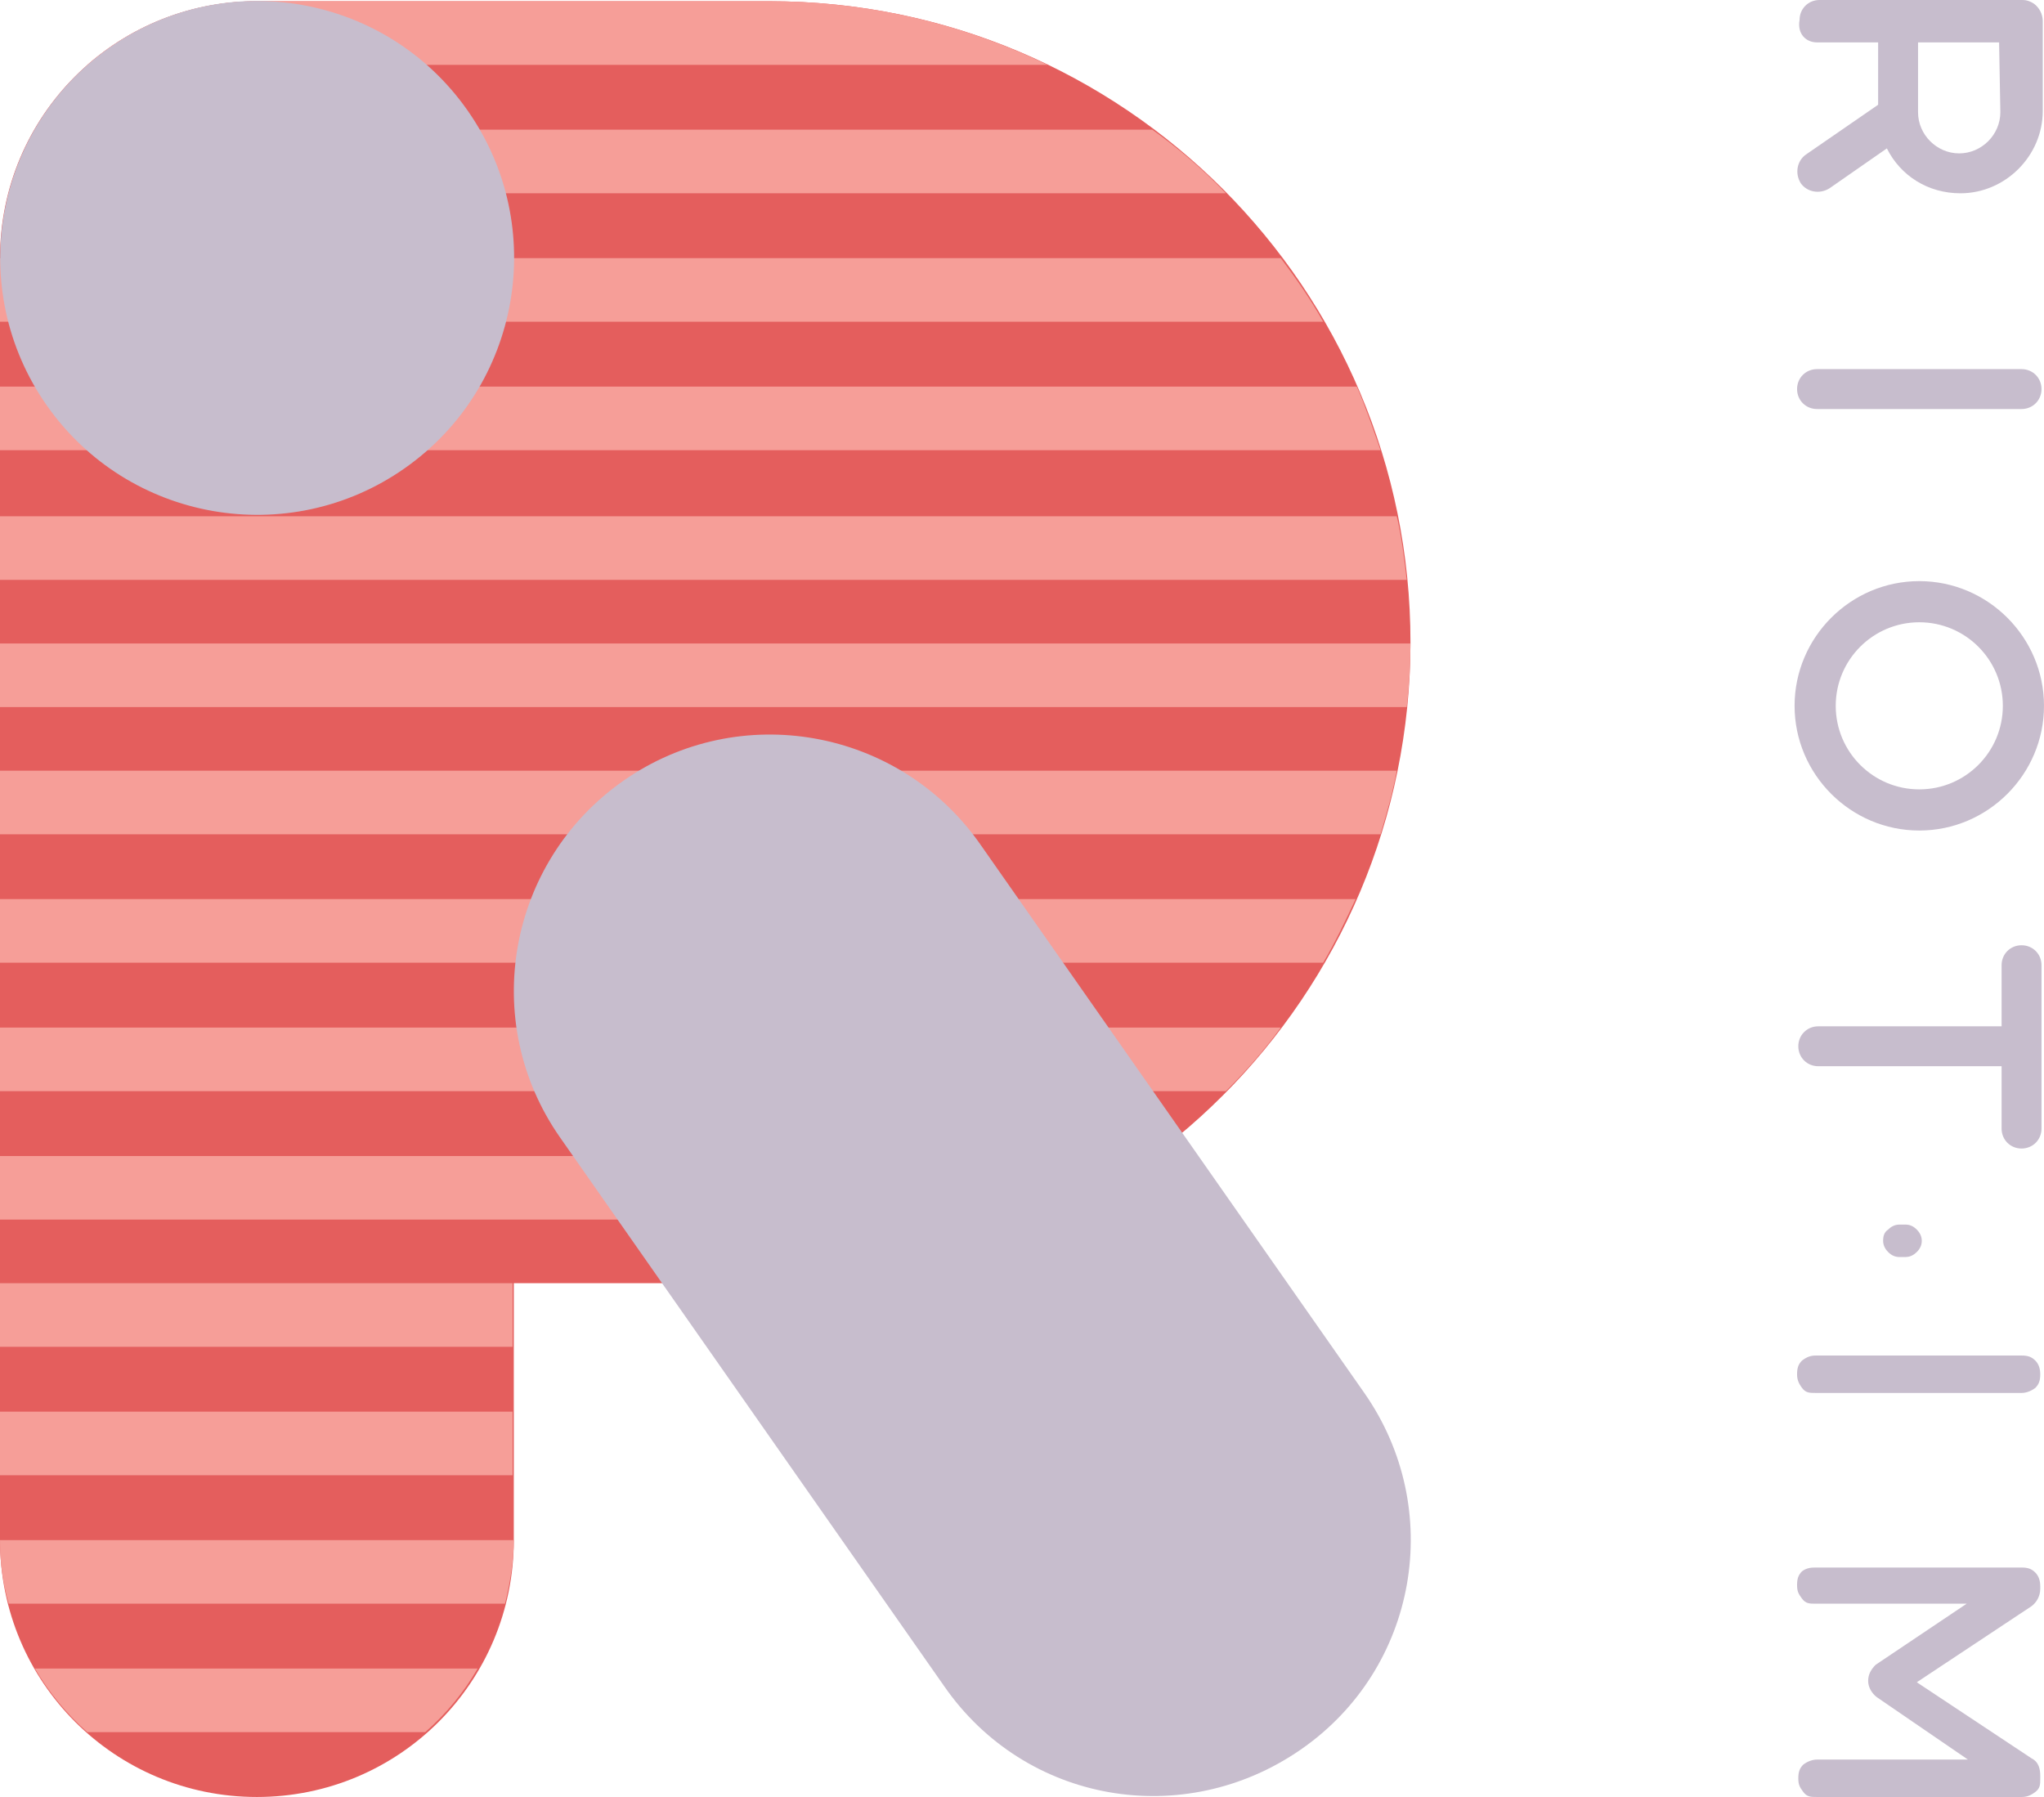 <?xml version="1.0" encoding="UTF-8" standalone="no"?>
<!-- Generator: Adobe Illustrator 21.0.0, SVG Export Plug-In . SVG Version: 6.00 Build 0)  -->

<svg
   xmlns:dc="http://purl.org/dc/elements/1.1/"
   xmlns:cc="http://creativecommons.org/ns#"
   xmlns:rdf="http://www.w3.org/1999/02/22-rdf-syntax-ns#"
   xmlns:svg="http://www.w3.org/2000/svg"
   xmlns="http://www.w3.org/2000/svg"
   xmlns:sodipodi="http://sodipodi.sourceforge.net/DTD/sodipodi-0.dtd"
   xmlns:inkscape="http://www.inkscape.org/namespaces/inkscape"
   version="1.1"
   id="Layer_1"
   x="0px"
   y="0px"
   viewBox="0 0 163.9 144.1"
   xml:space="preserve"
   sodipodi:docname="riot-im-logo-4.svg"
   width="163.9"
   height="144.1"
   inkscape:version="0.92.2 (5c3e80d, 2017-08-06)"><defs
     id="defs68" /><sodipodi:namedview
     pagecolor="#ffffff"
     bordercolor="#666666"
     borderopacity="1"
     objecttolerance="10"
     gridtolerance="10"
     guidetolerance="10"
     inkscape:pageopacity="0"
     inkscape:pageshadow="2"
     inkscape:window-width="640"
     inkscape:window-height="480"
     id="namedview66"
     showgrid="false"
     inkscape:zoom="0.98333333"
     inkscape:cx="82.1"
     inkscape:cy="72"
     inkscape:window-x="0"
     inkscape:window-y="0"
     inkscape:window-maximized="0"
     inkscape:current-layer="Layer_1" /><style
     type="text/css"
     id="style2">
	.st0{fill:#C7BDCD;}
	.st1{fill:#E45E5D;}
	.st2{fill:#F69E98;}
</style><g
     id="Layer_3"
     transform="translate(-37.9,-47.9)"><g
       id="g26"><g
         id="g24"><g
           id="g12"><path
             class="st0"
             d="M 183.6,80.7 H 200 c 0.9,0 1.6,-0.7 1.6,-1.6 0,-0.9 -0.7,-1.6 -1.6,-1.6 h -16.4 c -0.9,0 -1.6,0.7 -1.6,1.6 0,0.9 0.7,1.6 1.6,1.6 z"
             id="path4"
             inkscape:connector-curvature="0"
             style="fill:#c7bdcd" /><path
             class="st0"
             d="m 183.6,51.3 h 4.9 v 5 0 l -5.8,4 c -0.7,0.5 -0.9,1.5 -0.4,2.3 0.5,0.7 1.5,0.9 2.3,0.4 l 4.6,-3.2 c 1.1,2.2 3.3,3.6 5.9,3.6 3.6,0 6.6,-3 6.6,-6.6 v -7.2 0 c 0,-0.6 -0.3,-1.1 -0.7,-1.4 -0.3,-0.2 -0.6,-0.3 -0.9,-0.3 v 0 h -9.8 -6.5 c -0.9,0 -1.6,0.7 -1.6,1.6 -0.2,1.1 0.5,1.8 1.4,1.8 z m 14.7,5.6 c 0,1.8 -1.5,3.3 -3.3,3.3 -1.8,0 -3.3,-1.5 -3.3,-3.3 v -5.6 h 6.5 z"
             id="path6"
             inkscape:connector-curvature="0"
             style="fill:#c7bdcd" /><path
             class="st0"
             d="m 200,123.7 c -0.9,0 -1.6,0.7 -1.6,1.6 v 4.9 h -14.7 c -0.9,0 -1.6,0.7 -1.6,1.6 v 0 c 0,0.9 0.7,1.6 1.6,1.6 h 14.7 v 5 c 0,0.9 0.7,1.6 1.6,1.6 0.9,0 1.6,-0.7 1.6,-1.6 v -6.6 0 -6.5 c 0,-0.9 -0.7,-1.6 -1.6,-1.6 z"
             id="path8"
             inkscape:connector-curvature="0"
             style="fill:#c7bdcd" /><path
             class="st0"
             d="m 191.8,94.5 c -5.5,0 -10,4.5 -10,10 0,5.5 4.5,10 10,10 5.5,0 10,-4.5 10,-10 0,-5.5 -4.5,-10 -10,-10 z m 0,16.7 c -3.7,0 -6.7,-3 -6.7,-6.7 0,-3.7 3,-6.7 6.7,-6.7 3.7,0 6.7,3 6.7,6.7 0,3.7 -3,6.7 -6.7,6.7 z"
             id="path10"
             inkscape:connector-curvature="0"
             style="fill:#c7bdcd" /></g><g
           id="g18"><path
             class="st0"
             d="m 201.1,157 c -0.3,-0.3 -0.6,-0.4 -1.1,-0.4 h -16.5 c -0.4,0 -0.7,0.1 -1.1,0.4 -0.3,0.3 -0.4,0.6 -0.4,1.1 0,0.4 0.1,0.7 0.4,1.1 0.3,0.4 0.6,0.4 1.1,0.4 H 200 c 0.3,0 0.7,-0.1 1.1,-0.4 0.3,-0.3 0.4,-0.6 0.4,-1.1 0,-0.4 -0.1,-0.8 -0.4,-1.1 z"
             id="path14"
             inkscape:connector-curvature="0"
             style="fill:#c7bdcd" /><path
             class="st0"
             d="m 201.5,175.3 v -0.2 c 0,-0.4 -0.1,-0.8 -0.4,-1.1 -0.3,-0.3 -0.6,-0.4 -1.1,-0.4 h -16.5 c -0.3,0 -0.7,0 -1.1,0.3 -0.3,0.3 -0.4,0.6 -0.4,1.1 0,0.5 0.1,0.7 0.4,1.1 0.3,0.4 0.6,0.4 1.1,0.4 h 12.1 l -7.3,4.9 c -0.4,0.4 -0.6,0.8 -0.6,1.3 0,0.5 0.3,1 0.7,1.3 l 7.3,5 h -12.1 c -0.3,0 -0.7,0.1 -1.1,0.4 -0.3,0.3 -0.4,0.6 -0.4,1.1 0,0.5 0.1,0.7 0.4,1.1 0.3,0.4 0.6,0.4 1.1,0.4 H 200 c 0.4,0 0.7,-0.1 1.1,-0.4 0.4,-0.3 0.4,-0.6 0.4,-1.1 v -0.2 c 0,-0.5 -0.1,-1.1 -0.7,-1.4 l -9.2,-6.1 9.2,-6.1 c 0.4,-0.3 0.7,-0.8 0.7,-1.4 z"
             id="path16"
             inkscape:connector-curvature="0"
             style="fill:#c7bdcd" /></g><g
           id="g22"><path
             class="st0"
             d="m 190.7,146.1 c 0.3,0 0.6,0.1 0.9,0.4 0.2,0.2 0.4,0.5 0.4,0.9 0,0.3 -0.1,0.6 -0.4,0.9 -0.2,0.2 -0.5,0.4 -0.9,0.4 h -0.5 c -0.3,0 -0.6,-0.1 -0.9,-0.4 -0.2,-0.2 -0.4,-0.5 -0.4,-0.9 0,-0.4 0.1,-0.7 0.4,-0.9 0.2,-0.2 0.5,-0.4 0.9,-0.4 z"
             id="path20"
             inkscape:connector-curvature="0"
             style="fill:#c7bdcd" /></g></g></g></g><g
     id="g63"
     transform="translate(-37.9,-47.9)"><path
       class="st1"
       d="M 99.6,48 H 58.5 c -11.4,0 -20.6,9.2 -20.6,20.6 0,0 0,0 0,0 v 102.8 c 0,11.4 9.2,20.6 20.6,20.6 11.4,0 20.6,-9.2 20.6,-20.6 V 150.8 H 99.6 C 128,150.8 151,127.8 151,99.4 151,71 128,48 99.6,48 Z"
       id="path29"
       inkscape:connector-curvature="0"
       style="fill:#e45e5d" /><path
       class="st2"
       d="m 40.7,181.7 c 1.1,1.9 2.6,3.7 4.2,5.1 H 72 c 1.7,-1.5 3.1,-3.2 4.2,-5.1 z"
       id="path31"
       inkscape:connector-curvature="0"
       style="fill:#f69e98" /><path
       class="st2"
       d="m 37.9,140.6 v 5.1 h 84 c 3,-1.4 5.8,-3.2 8.4,-5.1 z"
       id="path33"
       inkscape:connector-curvature="0"
       style="fill:#f69e98" /><rect
       x="37.9"
       y="150.8"
       class="st2"
       width="41.1"
       height="5.1"
       id="rect35"
       style="fill:#f69e98" /><rect
       x="37.9"
       y="161.1"
       class="st2"
       width="41.1"
       height="5.1"
       id="rect37"
       style="fill:#f69e98" /><path
       class="st2"
       d="m 38.6,63.4 h 97.6 c -1.8,-1.9 -3.8,-3.6 -5.9,-5.1 H 40.7 c -0.9,1.6 -1.6,3.3 -2.1,5.1 z"
       id="path39"
       inkscape:connector-curvature="0"
       style="fill:#f69e98" /><path
       class="st2"
       d="m 37.9,171.4 v 0 c 0,1.7 0.2,3.4 0.7,5.1 h 39.8 c 0.4,-1.7 0.7,-3.4 0.7,-5.1 0,0 -41.2,0 -41.2,0 z"
       id="path41"
       inkscape:connector-curvature="0"
       style="fill:#f69e98" /><path
       class="st2"
       d="m 37.9,104.6 h 112.8 c 0.2,-1.7 0.3,-3.4 0.3,-5.1 H 37.9 Z"
       id="path43"
       inkscape:connector-curvature="0"
       style="fill:#f69e98" /><path
       class="st2"
       d="m 37.9,130.3 v 5.1 h 98.3 c 1.6,-1.6 3.1,-3.3 4.4,-5.1 z"
       id="path45"
       inkscape:connector-curvature="0"
       style="fill:#f69e98" /><path
       class="st2"
       d="m 37.9,68.6 v 5.1 H 144 c -1,-1.8 -2.2,-3.5 -3.4,-5.1 z"
       id="path47"
       inkscape:connector-curvature="0"
       style="fill:#f69e98" /><path
       class="st2"
       d="m 58.7,48 h -0.2 c -5,0 -9.8,1.8 -13.6,5.1 h 77 C 114.9,49.7 107.3,48 99.6,48 Z"
       id="path49"
       inkscape:connector-curvature="0"
       style="fill:#f69e98" /><path
       class="st2"
       d="M 37.9,78.9 V 84 h 110.7 c -0.6,-1.7 -1.2,-3.5 -1.9,-5.1 z"
       id="path51"
       inkscape:connector-curvature="0"
       style="fill:#f69e98" /><path
       class="st2"
       d="m 37.9,120 v 5.1 H 144 c 1,-1.7 1.8,-3.4 2.6,-5.1 z"
       id="path53"
       inkscape:connector-curvature="0"
       style="fill:#f69e98" /><path
       class="st2"
       d="m 37.9,109.7 v 5.1 h 110.7 c 0.5,-1.7 1,-3.4 1.3,-5.1 z"
       id="path55"
       inkscape:connector-curvature="0"
       style="fill:#f69e98" /><path
       class="st2"
       d="m 37.9,89.3 v 5.1 h 112.8 c -0.2,-1.7 -0.4,-3.4 -0.8,-5.1 z"
       id="path57"
       inkscape:connector-curvature="0"
       style="fill:#f69e98" /><circle
       transform="matrix(0.819,-0.574,0.574,0.819,-28.767,45.978)"
       class="st0"
       cx="58.5"
       cy="68.6"
       id="ellipse59"
       r="20.6"
       style="fill:#c7bdcd" /><path
       class="st0"
       d="m 147.3,159.6 c 6.5,9.3 4.3,22.1 -5.1,28.6 -9.4,6.5 -22.1,4.3 -28.6,-5.1 l -30.8,-44 c -6.5,-9.3 -4.2,-22.1 5.1,-28.6 9.3,-6.5 22.1,-4.2 28.6,5.1 z"
       id="path61"
       inkscape:connector-curvature="0"
       style="fill:#c7bdcd" /></g></svg>